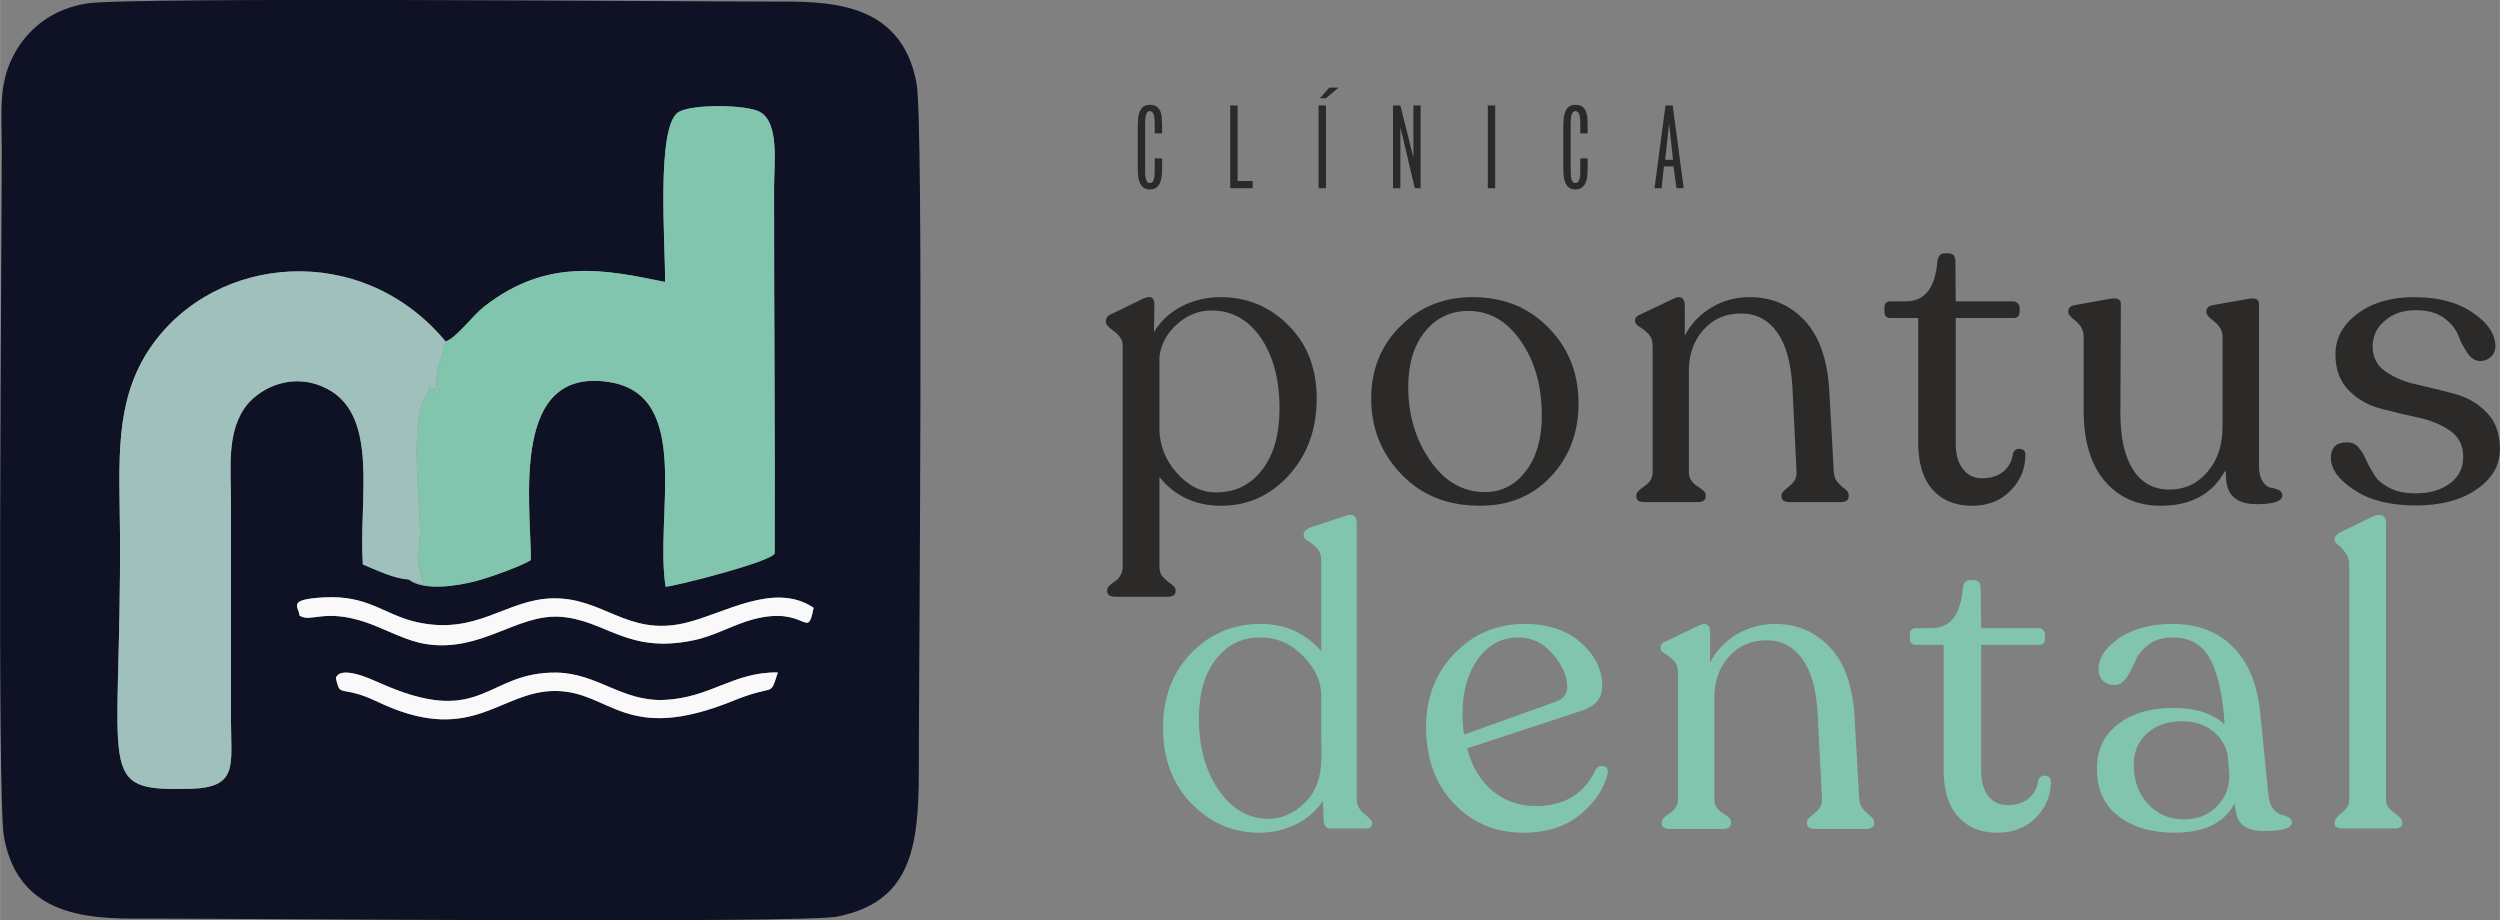 <?xml version="1.0" encoding="UTF-8"?>
<!DOCTYPE svg PUBLIC "-//W3C//DTD SVG 1.1//EN" "http://www.w3.org/Graphics/SVG/1.1/DTD/svg11.dtd">
<!-- Creator: CorelDRAW X8 -->
<svg xmlns="http://www.w3.org/2000/svg" xml:space="preserve" width="170.01mm" height="62.584mm" version="1.1" style="shape-rendering:geometricPrecision; text-rendering:geometricPrecision; image-rendering:optimizeQuality; fill-rule:evenodd; clip-rule:evenodd"
viewBox="0 0 15926 5863"
 xmlns:xlink="http://www.w3.org/1999/xlink">
 <rect x="0" y="0" width="15926" height="5863" fill="#808080" stroke="none"/>
 <defs>
  <style type="text/css">
   <![CDATA[
    .fil0 {fill:#0F1124}
    .fil1 {fill:#82C5AE}
    .fil2 {fill:#A0C0BB}
    .fil3 {fill:#F9F9F9}
    .fil4 {fill:#2B2A29;fill-rule:nonzero}
    .fil5 {fill:#82C5AE;fill-rule:nonzero}
   ]]>
  </style>
 </defs>
 <g id="Capa_x0020_1">
  <path class="fil0" d="M2139 4318c5,-3 11,-65 172,-11 43,14 115,48 159,66 605,252 633,-92 1072,-88 264,3 419,186 691,174 296,-14 437,-179 722,-175 -54,165 -10,69 -278,178 -697,285 -784,-58 -1139,-60 -348,-2 -520,339 -1087,90 -57,-25 -96,-47 -159,-67 -129,-40 -129,3 -153,-107zm2279 -239c-426,90 -562,-133 -855,-150 -273,-15 -502,229 -850,174 -129,-20 -261,-97 -381,-138 -269,-91 -351,4 -424,-43 -6,-61 -81,-102 151,-116 289,-17 388,112 598,158 383,84 562,-143 859,-152 325,-9 478,242 844,158 248,-57 571,-268 823,-98 -42,215 -43,-14 -379,72 -132,34 -248,107 -386,135zm-1580 -1904c64,-17 173,-165 246,-222 404,-315 772,-234 1152,-157 5,-220 -61,-997 88,-1083 88,-51 432,-47 517,0 125,70 90,331 90,482 -1,777 7,1554 4,2330 -17,54 -644,212 -695,213 -72,-444 175,-1216 -354,-1303 -633,-105 -507,749 -504,1133 -57,37 -261,111 -354,135 -114,29 -326,65 -427,-12 -89,-3 -214,-64 -290,-95 -28,-426 115,-977 -259,-1134 -215,-91 -417,23 -497,141 -111,166 -84,385 -84,600 0,463 0,925 0,1388 1,289 46,427 -261,434 -610,15 -438,-72 -446,-1624 -3,-457 -41,-849 198,-1193 412,-593 1346,-672 1876,-33zm-2286 -2153c-215,35 -360,153 -445,293 -121,199 -97,382 -96,632 0,580 -32,4132 14,4385 98,547 611,520 939,520 551,0 4146,31 4366,-12 463,-91 524,-422 523,-927 0,-580 32,-4125 -14,-4380 -98,-543 -593,-523 -934,-523 -576,0 -4097,-30 -4353,12z"/>
  <path class="fil1" d="M2838 2175c-36,161 -59,133 -60,334 8,-2 53,-27 -13,-33 -76,-7 0,-38 -43,26 -124,187 -40,699 -47,901 -7,220 -39,83 23,323l-97 -35c101,77 313,41 427,12 93,-24 297,-98 354,-135 -3,-384 -129,-1238 504,-1133 529,87 282,859 354,1303 51,-1 678,-159 695,-213 3,-776 -5,-1553 -4,-2330 0,-151 35,-412 -90,-482 -85,-47 -429,-51 -517,0 -149,86 -83,863 -88,1083 -380,-77 -748,-158 -1152,157 -73,57 -182,205 -246,222z"/>
  <path class="fil2" d="M2601 3691l97 35c-62,-240 -30,-103 -23,-323 7,-202 -77,-714 47,-901 43,-64 -33,-33 43,-26 66,6 21,31 13,33 1,-201 24,-173 60,-334 -530,-639 -1464,-560 -1876,33 -239,344 -201,736 -198,1193 8,1552 -164,1639 446,1624 307,-7 262,-145 261,-434 0,-463 0,-925 0,-1388 0,-215 -27,-434 84,-600 80,-118 282,-232 497,-141 374,157 231,708 259,1134 76,31 201,92 290,95z"/>
  <path class="fil3" d="M1908 3922c73,47 155,-48 424,43 120,41 252,118 381,138 348,55 577,-189 850,-174 293,17 429,240 855,150 138,-28 254,-101 386,-135 336,-86 337,143 379,-72 -252,-170 -575,41 -823,98 -366,84 -519,-167 -844,-158 -297,9 -476,236 -859,152 -210,-46 -309,-175 -598,-158 -232,14 -157,55 -151,116z"/>
  <path class="fil3" d="M2139 4318c24,110 24,67 153,107 63,20 102,42 159,67 567,249 739,-92 1087,-90 355,2 442,345 1139,60 268,-109 224,-13 278,-178 -285,-4 -426,161 -722,175 -272,12 -427,-171 -691,-174 -439,-4 -467,340 -1072,88 -44,-18 -116,-52 -159,-66 -161,-54 -167,8 -172,11z"/>
  <g id="_2579792531280">
   <path class="fil4" d="M7356 850l0 -62c0,-8 0,-16 -1,-25 0,-9 -1,-17 -3,-26 -2,-8 -5,-15 -9,-20 -5,-6 -10,-9 -18,-9 -8,0 -13,3 -17,9 -4,5 -7,12 -9,20 -2,9 -3,17 -4,26 0,9 0,17 0,25l0 299c0,7 0,15 0,24 1,9 2,18 4,26 2,8 5,15 9,21 4,5 9,8 17,8 8,0 13,-3 18,-8 4,-6 7,-13 9,-21 2,-8 3,-17 3,-26 1,-9 1,-17 1,-24l0 -78 47 0 0 65c0,15 -1,30 -2,45 -2,16 -5,30 -10,43 -5,13 -13,24 -23,32 -11,9 -25,13 -43,13 -18,0 -31,-4 -42,-13 -10,-8 -18,-19 -23,-32 -5,-13 -9,-27 -10,-43 -1,-15 -2,-30 -2,-45l0 -274c0,-14 1,-29 2,-45 1,-15 5,-30 10,-43 5,-13 13,-23 23,-32 11,-8 24,-12 42,-12 20,0 34,4 45,12 10,9 18,19 23,32 5,13 8,28 8,43 1,16 2,31 2,45l0 50 -47 0zm481 -178l47 0 0 481 96 0 0 46 -143 0 0 -527zm610 527l-47 0 0 -527 47 0 0 527zm21 -641l60 0 -82 68 -38 0 60 -68zm545 641l-92 -389 0 389 -47 0 0 -527 47 0 83 332 0 -332 46 0 0 527 -37 0zm512 0l-47 0 0 -527 47 0 0 527zm542 -349l0 -62c0,-8 0,-16 0,-25 -1,-9 -2,-17 -4,-26 -2,-8 -5,-15 -9,-20 -4,-6 -10,-9 -18,-9 -7,0 -13,3 -17,9 -4,5 -7,12 -9,20 -2,9 -3,17 -3,26 -1,9 -1,17 -1,25l0 299c0,7 0,15 1,24 0,9 1,18 3,26 2,8 5,15 9,21 4,5 10,8 17,8 8,0 14,-3 18,-8 4,-6 7,-13 9,-21 2,-8 3,-17 4,-26 0,-9 0,-17 0,-24l0 -78 47 0 0 65c0,15 -1,30 -2,45 -1,16 -5,30 -10,43 -5,13 -13,24 -23,32 -11,9 -25,13 -43,13 -17,0 -31,-4 -42,-13 -10,-8 -18,-19 -23,-32 -5,-13 -8,-27 -10,-43 -1,-15 -2,-30 -2,-45l0 -274c0,-14 1,-29 2,-45 2,-15 5,-30 10,-43 5,-13 13,-23 23,-32 11,-8 25,-12 42,-12 20,0 35,4 45,12 10,9 18,19 23,32 5,13 8,28 9,43 0,16 1,31 1,45l0 50 -47 0zm613 349l-19 -139 -61 0 -15 139 -45 0 70 -527 46 0 70 527 -46 0zm-47 -411l-25 230 50 0 -25 -230z"/>
   <path class="fil4" d="M7776 1893c169,0 313,60 432,180 120,119 180,275 180,466 0,195 -59,358 -177,488 -118,130 -262,195 -432,195 -163,0 -294,-61 -393,-183l0 572c0,28 8,51 26,69 18,17 35,32 52,44 17,11 25,23 25,35l0 8c0,23 -17,35 -53,35l-327 0c-37,0 -56,-12 -56,-35l0 -8c0,-10 6,-20 16,-30 11,-10 22,-18 33,-25 12,-7 23,-19 34,-35 10,-16 16,-35 16,-58l0 -1409c0,-34 -18,-64 -53,-90 -36,-25 -54,-45 -54,-59l0 -8c0,-22 15,-38 43,-48l191 -93c50,-23 75,-11 75,37l-3 175c41,-69 99,-123 174,-163 76,-40 159,-60 251,-60zm-29 1244c122,0 220,-48 294,-145 74,-96 110,-226 110,-389 0,-184 -40,-335 -119,-451 -80,-116 -185,-174 -314,-174 -82,0 -155,29 -219,87 -65,57 -103,127 -113,208l0 455c0,106 36,201 110,284 74,84 157,125 251,125zm1682 85c-206,0 -373,-66 -501,-200 -129,-134 -193,-295 -193,-483 0,-184 62,-338 186,-461 124,-123 277,-185 460,-185 197,0 358,65 485,196 127,130 190,290 190,479 0,187 -58,342 -175,467 -117,125 -268,187 -452,187zm32 -87c104,0 191,-45 259,-133 68,-89 102,-207 102,-354 0,-188 -44,-346 -133,-474 -88,-129 -200,-193 -335,-193 -113,0 -205,44 -276,131 -71,88 -107,206 -107,353 0,177 46,333 139,468 92,134 209,202 351,202zm2221 -131c2,29 10,52 26,70 16,17 32,32 47,43 15,12 22,24 22,36l0 11c0,23 -18,35 -55,35l-317 0c-37,0 -56,-12 -56,-35l0 -11c0,-12 17,-31 50,-56 32,-24 48,-54 46,-90l-26 -532c-8,-157 -40,-277 -97,-357 -58,-81 -135,-121 -230,-121 -98,0 -178,34 -240,104 -62,69 -93,156 -93,263l0 646c0,21 6,39 18,54 11,15 23,26 35,33 13,8 25,16 36,26 12,9 18,20 18,30l0 11c0,23 -19,35 -56,35l-333 0c-35,0 -53,-12 -53,-35l0 -11c0,-14 18,-32 52,-56 35,-23 52,-52 52,-87l0 -806c0,-33 -9,-60 -28,-78 -19,-19 -37,-33 -56,-44 -18,-11 -28,-22 -28,-35l0 -8c0,-16 14,-29 43,-40l199 -95c25,-13 44,-14 56,-6 12,9 19,24 19,46l0 194c39,-75 95,-134 168,-178 74,-45 156,-67 246,-67 139,0 254,49 347,146 93,98 146,245 159,442l29 523zm881 218c-106,0 -190,-34 -251,-102 -61,-68 -92,-168 -92,-299l0 -795 -175 0c-27,0 -40,-13 -40,-40l0 -26c0,-27 13,-40 40,-40l95 0c121,0 188,-84 202,-253 4,-35 19,-53 46,-53l26 0c28,0 43,18 43,53l2 253 367 0c11,0 20,4 28,12 8,8 12,17 12,28l0 26c0,27 -13,40 -40,40l-367 0 0 798c0,71 15,125 46,164 30,39 70,59 122,59 57,0 102,-15 137,-44 34,-29 54,-68 60,-116 8,-21 24,-30 46,-27 22,2 33,15 33,38 0,87 -31,163 -94,227 -63,65 -145,97 -246,97zm1828 -255c0,45 8,78 24,101 16,23 32,36 50,39 18,2 35,7 51,14 16,8 24,19 24,35 0,37 -55,56 -165,56 -135,0 -200,-66 -194,-197l-6 -16c-81,149 -218,223 -409,223 -149,0 -268,-52 -358,-158 -89,-105 -134,-255 -134,-448l0 -470c0,-39 -16,-72 -49,-99 -33,-26 -49,-45 -49,-55l0 -8c0,-22 13,-35 40,-40l223 -40c48,-9 72,2 72,32l-3 699c0,154 27,273 81,357 54,85 132,127 233,127 95,0 176,-37 240,-112 65,-74 97,-172 97,-292l0 -569c0,-37 -17,-69 -51,-96 -35,-27 -52,-46 -52,-58l0 -8c0,-22 13,-35 40,-40l226 -40c46,-9 69,2 69,32l0 1031zm998 253c-163,0 -294,-33 -392,-99 -99,-65 -148,-133 -148,-204 0,-66 35,-99 104,-99 30,0 54,11 73,34 19,22 35,49 49,81 14,32 32,63 52,95 20,32 53,59 97,81 44,23 99,34 165,34 89,0 161,-21 218,-63 57,-41 85,-99 85,-171 0,-71 -28,-126 -84,-165 -56,-39 -123,-67 -203,-84 -80,-17 -160,-36 -239,-57 -80,-21 -148,-60 -204,-117 -56,-57 -84,-133 -84,-229 0,-102 47,-189 141,-259 94,-70 214,-105 359,-105 154,0 279,33 375,99 96,65 144,137 144,215 0,26 -10,49 -28,66 -19,18 -41,27 -68,27 -32,0 -59,-17 -82,-51 -23,-33 -42,-70 -58,-111 -15,-41 -45,-78 -91,-112 -46,-34 -107,-50 -181,-50 -78,0 -143,22 -195,66 -53,44 -79,99 -79,165 0,69 28,123 84,161 56,38 123,66 203,83 80,18 159,38 238,59 79,21 146,61 202,118 56,58 84,135 84,233 0,103 -49,188 -148,256 -98,69 -228,103 -389,103z"/>
   <path class="fil5" d="M8643 5092c0,36 16,67 49,93 33,27 49,45 49,56l0 8c0,19 -13,29 -40,29l-223 0c-27,0 -42,-14 -45,-42l-6 -133c-44,65 -102,115 -174,150 -71,34 -148,52 -230,52 -168,0 -312,-62 -433,-186 -121,-124 -181,-285 -181,-482 0,-193 60,-351 178,-475 119,-124 267,-187 444,-187 156,0 285,58 386,173l0 -579c0,-32 -10,-58 -28,-77 -19,-20 -37,-35 -56,-46 -19,-10 -28,-22 -28,-34l0 -5c0,-18 13,-33 40,-46l215 -71c55,-22 83,-8 83,39l0 1763zm-564 125c85,0 163,-34 233,-102 70,-69 105,-162 105,-281l2 0 -2 -135 0 -266c0,-91 -39,-175 -116,-254 -77,-79 -168,-118 -272,-118 -116,0 -209,45 -281,136 -72,92 -108,212 -110,361 -4,184 36,340 119,466 84,127 191,191 322,193zm2086 -314c12,-19 29,-27 50,-22 22,4 30,19 27,44 -20,94 -76,180 -170,260 -94,80 -217,120 -370,120 -175,0 -322,-62 -440,-186 -118,-124 -177,-287 -177,-490 0,-186 61,-341 181,-466 121,-125 270,-188 447,-188 150,0 271,41 360,121 90,81 134,172 134,273 0,76 -41,128 -125,157l-736 242c30,115 84,205 161,270 77,64 169,97 278,97 182,0 309,-78 380,-232zm-492 -842c-106,0 -192,46 -258,138 -66,92 -98,207 -98,345 0,54 3,99 10,136l593 -213c43,-17 64,-48 64,-93 0,-67 -31,-136 -92,-207 -61,-71 -134,-106 -219,-106zm2171 1026c1,28 10,51 26,69 16,18 32,32 47,44 15,11 22,23 22,36l0 10c0,23 -18,35 -56,35l-316 0c-37,0 -56,-12 -56,-35l0 -10c0,-13 17,-31 49,-56 33,-25 49,-55 47,-91l-27 -531c-7,-158 -39,-277 -97,-358 -57,-81 -134,-121 -230,-121 -97,0 -177,35 -239,104 -62,69 -93,157 -93,263l0 646c0,21 6,40 17,55 12,15 24,26 36,33 13,7 25,15 36,25 12,10 17,20 17,31l0 10c0,23 -18,35 -55,35l-333 0c-35,0 -53,-12 -53,-35l0 -10c0,-15 17,-33 52,-56 34,-23 52,-52 52,-88l0 -805c0,-34 -10,-60 -28,-79 -19,-19 -37,-33 -56,-44 -19,-10 -28,-22 -28,-34l0 -8c0,-16 14,-30 43,-40l199 -96c25,-12 43,-14 56,-5 12,9 18,24 18,45l0 194c39,-74 96,-134 169,-178 74,-44 156,-67 246,-67 138,0 254,49 347,147 93,97 146,244 158,441l30 524zm881 218c-107,0 -190,-34 -251,-103 -62,-68 -92,-168 -92,-299l0 -795 -176 0c-26,0 -39,-13 -39,-39l0 -27c0,-27 13,-40 39,-40l96 0c121,0 188,-84 202,-253 4,-35 19,-53 45,-53l27 0c28,0 42,18 42,53l3 253 367 0c11,0 20,4 28,12 8,8 12,17 12,28l0 27c0,26 -13,39 -40,39l-367 0 0 798c0,71 15,126 45,165 30,39 71,58 123,58 56,0 102,-14 137,-44 34,-29 54,-67 59,-115 9,-21 25,-31 47,-28 22,3 33,15 33,38 0,87 -31,163 -94,228 -63,64 -145,97 -246,97zm1726 -240c4,38 14,67 30,87 16,20 33,33 50,37 18,5 34,10 48,17 14,7 21,18 21,32 0,38 -56,56 -170,56 -64,0 -111,-12 -141,-36 -30,-24 -48,-70 -53,-139 -67,124 -195,186 -383,186 -149,0 -268,-36 -359,-107 -90,-70 -135,-169 -135,-295 -2,-124 43,-220 134,-289 91,-70 209,-104 352,-104 142,0 251,35 327,106l-5 -72c-16,-163 -49,-284 -98,-364 -50,-80 -126,-119 -229,-119 -62,0 -113,15 -154,47 -41,32 -69,67 -84,104 -15,37 -33,72 -54,104 -22,32 -46,48 -75,48 -32,0 -57,-9 -76,-27 -18,-18 -28,-42 -28,-72 0,-74 44,-141 132,-200 88,-60 201,-90 339,-90 161,0 290,50 387,148 96,98 154,236 171,413l53 529zm-539 155c87,0 158,-28 212,-84 55,-56 81,-125 78,-209l-11 -119c-14,-64 -47,-116 -100,-155 -52,-39 -116,-58 -192,-58 -91,0 -164,26 -221,77 -57,51 -85,118 -85,199 0,100 29,183 89,249 59,66 136,100 230,100zm1011 58c-33,0 -50,-11 -50,-34l0 -8c0,-15 15,-34 46,-58 31,-23 47,-52 47,-86l0 -1494c0,-30 -8,-55 -23,-76 -15,-20 -30,-37 -46,-49 -16,-12 -24,-24 -24,-35l0 -5c0,-14 12,-28 37,-42l207 -101c27,-11 47,-12 62,-4 14,8 21,21 21,41l0 1765c0,34 17,63 52,86 34,24 52,43 52,58l0 8c0,23 -18,34 -54,34l-327 0z"/>
  </g>
 </g>
</svg>
